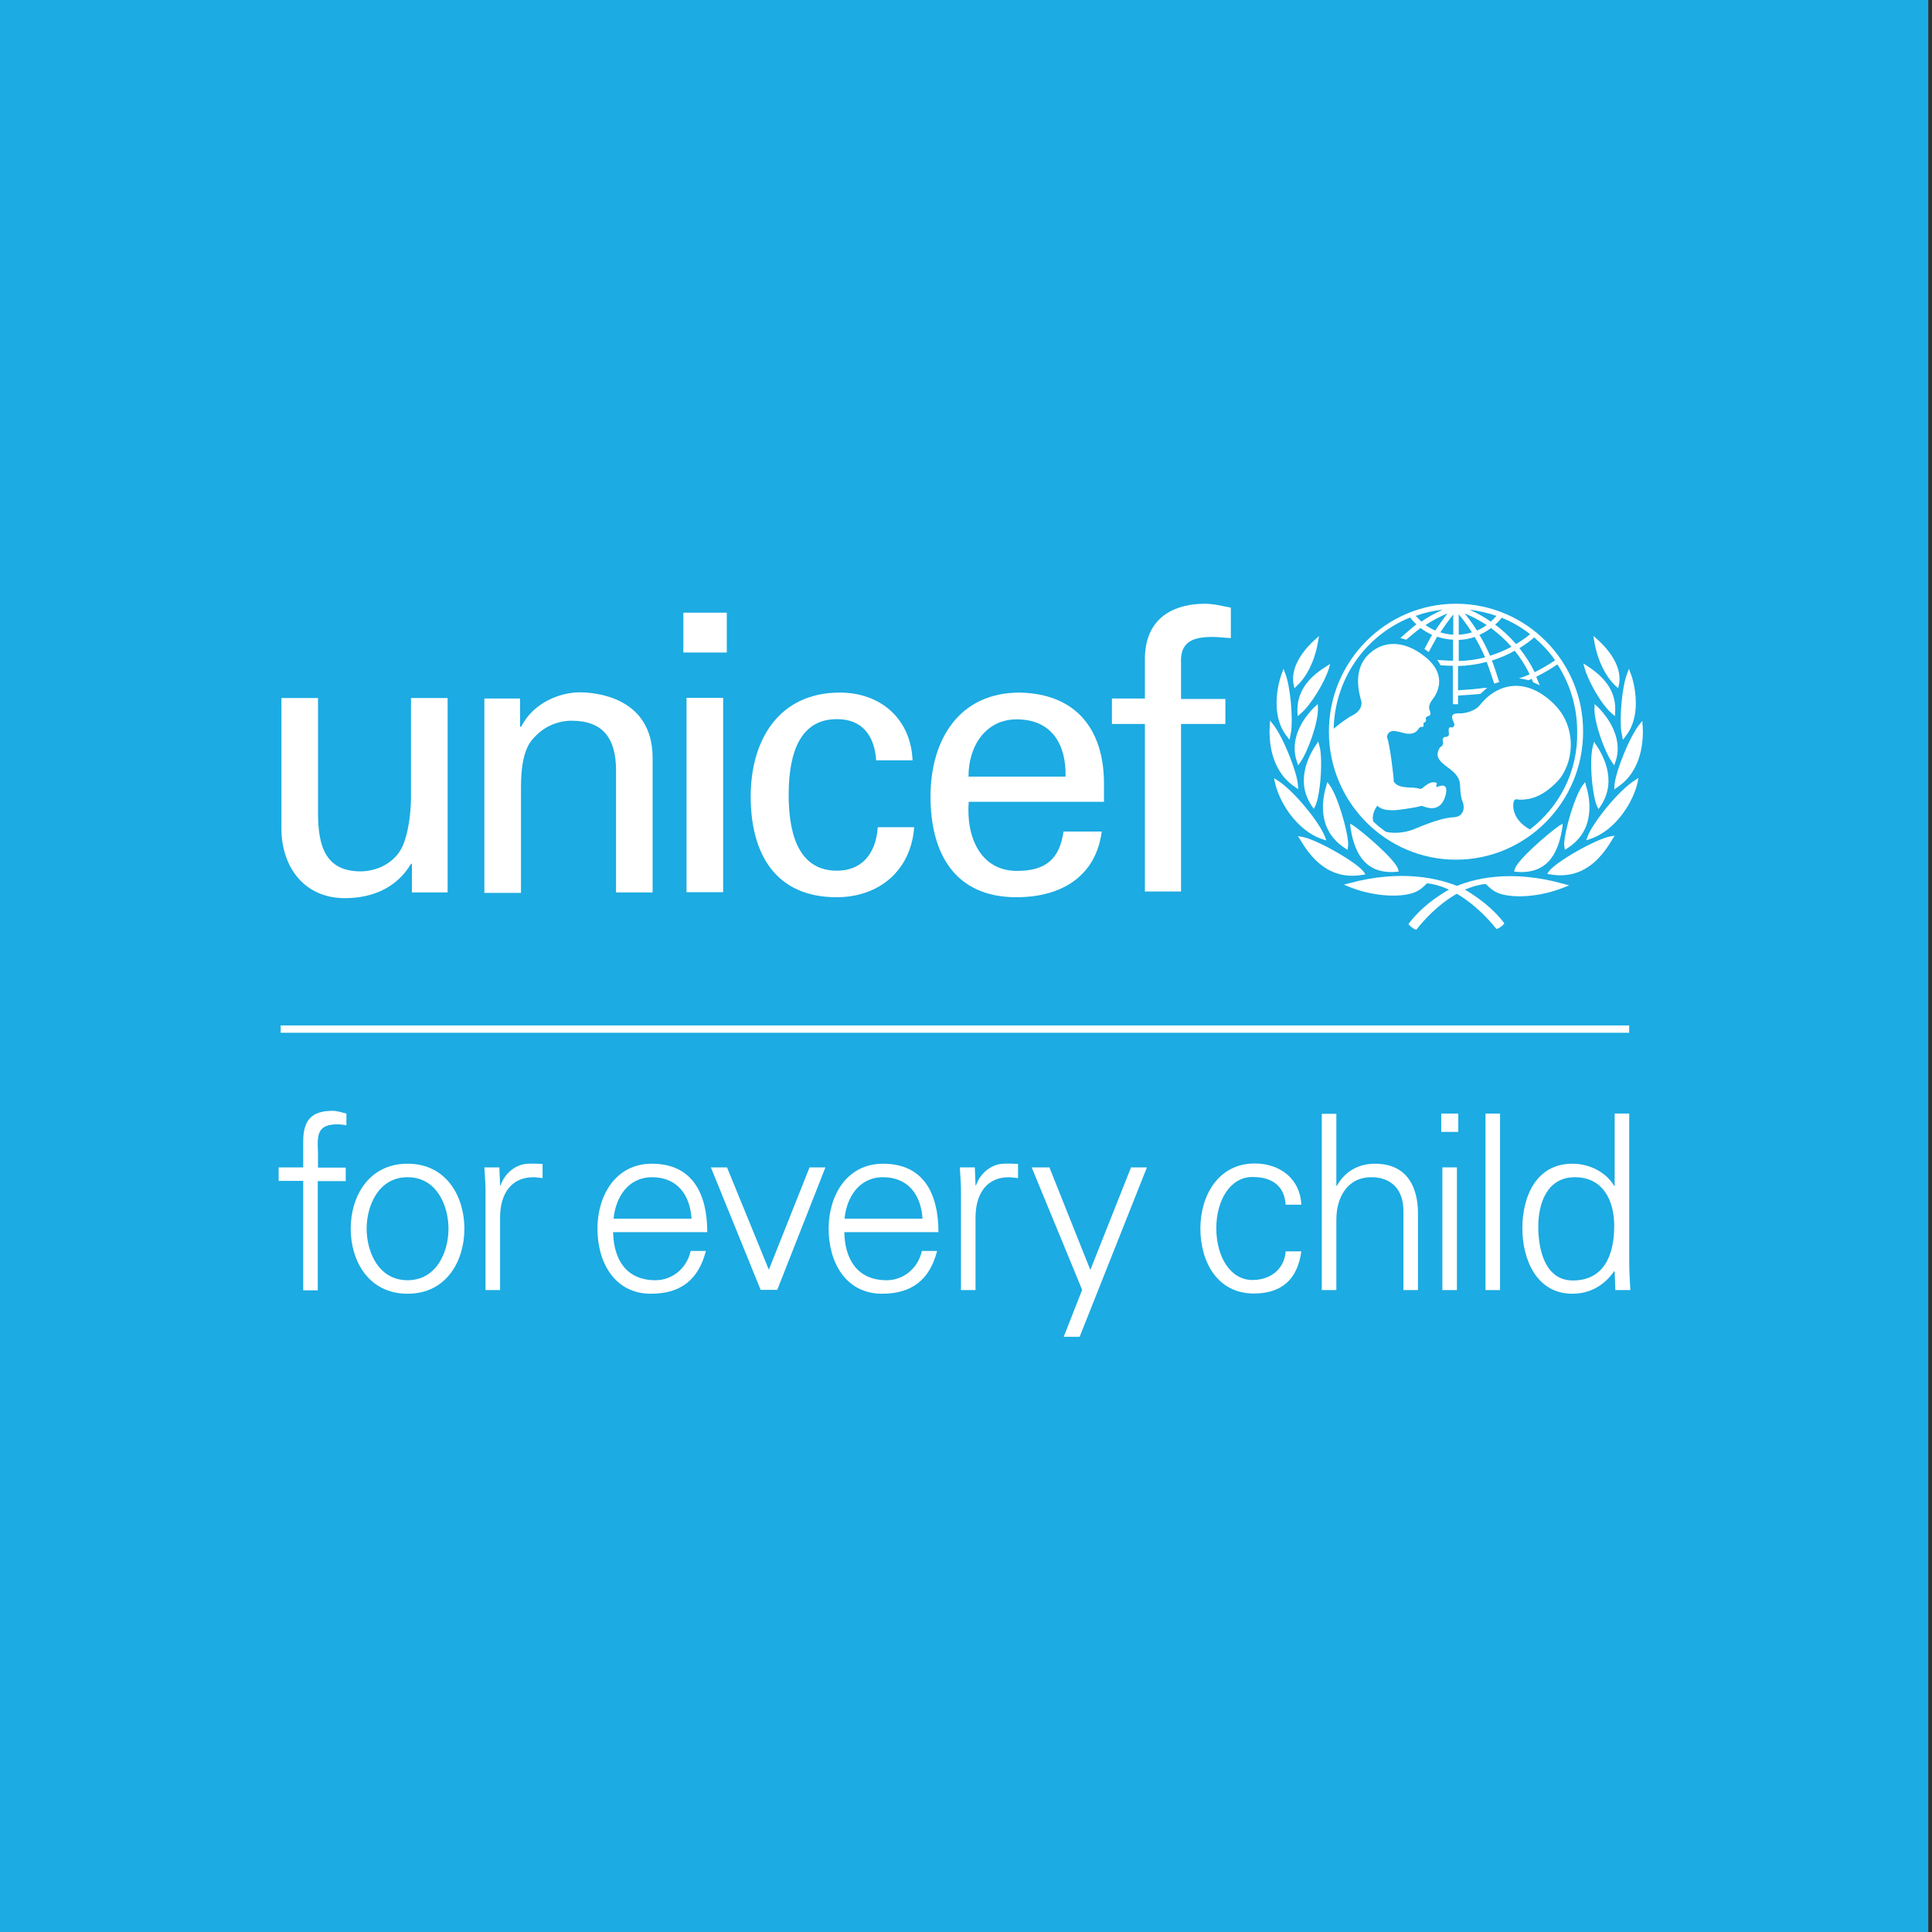 <?xml version="1.0" encoding="UTF-8" standalone="no"?>
<svg
   width="104"
   height="104"
   viewBox="0 0 104 104"
   fill="none"
   version="1.1"
   id="svg43"
   sodipodi:docname="unicef-align-center-mobile.svg"
   inkscape:version="1.3.1 (9b9bdc1480, 2023-11-25, custom)"
   xmlns:inkscape="http://www.inkscape.org/namespaces/inkscape"
   xmlns:sodipodi="http://sodipodi.sourceforge.net/DTD/sodipodi-0.dtd"
   xmlns="http://www.w3.org/2000/svg"
   xmlns:svg="http://www.w3.org/2000/svg"
   xmlns:rdf="http://www.w3.org/1999/02/22-rdf-syntax-ns#"
   xmlns:cc="http://creativecommons.org/ns#"
   xmlns:dc="http://purl.org/dc/elements/1.1/">
  <rect x="0" y="0" width="104" height="104" fill="#333333" stroke="none"/>
  <title
     id="title43">UNICEF Branding Logo - Center Aligned</title>
  <defs
     id="defs43" />
  <sodipodi:namedview
     id="namedview43"
     pagecolor="#ffffff"
     bordercolor="#000000"
     borderopacity="0.25"
     inkscape:showpageshadow="2"
     inkscape:pageopacity="0.0"
     inkscape:pagecheckerboard="0"
     inkscape:deskcolor="#d1d1d1"
     inkscape:zoom="8.0995583"
     inkscape:cx="51.978143"
     inkscape:cy="51.916411"
     inkscape:window-width="1920"
     inkscape:window-height="1043"
     inkscape:window-x="1920"
     inkscape:window-y="0"
     inkscape:window-maximized="1"
     inkscape:current-layer="svg43" />
  <rect
     width="103.8"
     height="104"
     fill="#1CABE2"
     id="rect1" />
  <path
     d="M78.377 32.5C74.595 32.5 71.535 35.593 71.535 39.389C71.535 43.184 74.607 46.277 78.377 46.277C82.147 46.277 85.219 43.184 85.219 39.389C85.231 35.593 82.159 32.5 78.377 32.5ZM83.713 35.544C83.358 35.778 82.991 36 82.612 36.185C82.391 35.729 82.11 35.297 81.792 34.891C82.073 34.718 82.342 34.521 82.587 34.312C83.016 34.681 83.395 35.088 83.713 35.544ZM80.837 33.252C81.388 33.474 81.902 33.769 82.367 34.139C82.134 34.336 81.877 34.509 81.608 34.669C81.278 34.287 80.898 33.929 80.482 33.621C80.617 33.511 80.739 33.387 80.837 33.252ZM81.363 34.817C80.996 35.014 80.604 35.174 80.213 35.297C80.041 34.915 79.858 34.533 79.638 34.176C79.858 34.077 80.066 33.954 80.262 33.806C80.666 34.114 81.045 34.447 81.363 34.817ZM80.555 33.153C80.458 33.264 80.36 33.363 80.249 33.461C79.895 33.215 79.503 32.993 79.099 32.82C79.613 32.882 80.09 32.993 80.555 33.153ZM80.029 33.646C79.87 33.769 79.686 33.868 79.503 33.942C79.307 33.621 79.075 33.313 78.842 33.018C79.258 33.19 79.65 33.4 80.029 33.646ZM78.524 33.067C78.781 33.375 79.013 33.695 79.234 34.04C79.001 34.114 78.769 34.151 78.524 34.164V33.067ZM78.524 34.447C78.817 34.435 79.111 34.386 79.38 34.287C79.589 34.632 79.772 35.002 79.944 35.384C79.478 35.507 79.001 35.569 78.524 35.581V34.447ZM78.23 33.079V34.164C77.998 34.151 77.765 34.114 77.532 34.04C77.753 33.708 77.985 33.387 78.23 33.079ZM77.263 33.942C77.079 33.868 76.896 33.757 76.737 33.646C77.104 33.4 77.508 33.19 77.924 33.018C77.692 33.313 77.471 33.621 77.263 33.942ZM77.667 32.82C77.263 32.993 76.871 33.215 76.516 33.461C76.406 33.363 76.308 33.252 76.211 33.153C76.676 32.981 77.165 32.87 77.667 32.82ZM82.355 44.651C81.449 44.145 81.424 43.455 81.473 43.197C81.522 42.938 81.694 43.049 81.816 43.049C82.416 43.049 83.04 42.876 83.823 42.075C84.692 41.176 84.974 39.179 83.627 37.873C82.183 36.468 80.641 36.715 79.65 37.971C79.442 38.23 78.952 38.415 78.524 38.403C77.887 38.378 78.291 38.883 78.291 38.994C78.291 39.105 78.193 39.179 78.132 39.155C77.912 39.093 77.998 39.413 77.998 39.512C77.998 39.611 77.912 39.66 77.863 39.66C77.594 39.66 77.667 39.906 77.679 39.968C77.692 40.029 77.667 40.14 77.569 40.19C77.483 40.239 77.385 40.449 77.385 40.609C77.385 40.904 77.655 41.102 78.095 41.434C78.536 41.767 78.597 42.087 78.597 42.309C78.609 42.531 78.622 42.901 78.732 43.147C78.854 43.443 78.83 43.973 78.218 43.998C77.471 44.022 76.137 44.638 76.015 44.675C75.586 44.823 75.036 44.885 74.595 44.774C74.362 44.602 74.13 44.429 73.922 44.219C73.836 43.911 73.983 43.591 74.142 43.369C74.399 43.628 74.766 43.603 74.974 43.616C75.183 43.628 76.211 43.468 76.357 43.418C76.504 43.369 76.566 43.382 76.651 43.418C77.043 43.566 77.581 43.603 77.802 42.852C78.022 42.1 77.508 42.309 77.434 42.334C77.373 42.371 77.275 42.359 77.312 42.297C77.41 42.1 77.263 42.124 77.177 42.112C76.969 42.087 76.688 42.322 76.602 42.396C76.516 42.482 76.419 42.469 76.394 42.457C76.113 42.322 75.28 42.519 75.023 42.063C75.048 41.94 74.815 40.103 74.693 39.783C74.668 39.709 74.644 39.598 74.73 39.487C74.938 39.167 75.525 39.512 75.843 39.5C76.223 39.487 76.284 39.327 76.382 39.204C76.48 39.081 76.553 39.155 76.602 39.118C76.676 39.068 76.602 38.982 76.627 38.933C76.651 38.883 76.676 38.908 76.737 38.846C76.798 38.785 76.725 38.662 76.761 38.625C76.859 38.489 77.104 38.6 76.957 38.23C76.871 38.033 76.994 37.811 77.104 37.663C77.288 37.429 77.998 36.419 76.749 35.384C75.562 34.398 74.35 34.472 73.579 35.322C72.808 36.172 73.188 37.405 73.273 37.725C73.359 38.045 73.126 38.341 72.857 38.477C72.649 38.575 72.159 38.908 71.792 39.228C71.853 36.579 73.457 34.238 75.905 33.239C76.015 33.375 76.125 33.498 76.247 33.609C75.978 33.806 75.378 34.349 75.378 34.349C75.378 34.349 75.464 34.361 75.537 34.386C75.586 34.398 75.697 34.435 75.697 34.435C75.697 34.435 76.223 33.991 76.468 33.806C76.663 33.954 76.871 34.077 77.092 34.176C76.969 34.373 76.676 34.94 76.676 34.94C76.676 34.94 76.749 34.977 76.81 35.026C76.871 35.063 76.908 35.1 76.908 35.1C76.908 35.1 77.239 34.484 77.361 34.275C77.63 34.361 77.924 34.422 78.218 34.435V35.569C78.059 35.569 77.642 35.544 77.471 35.532L77.361 35.519L77.422 35.605C77.471 35.667 77.496 35.741 77.532 35.79L77.545 35.815H77.569C77.692 35.827 78.071 35.84 78.206 35.84V37.91H78.487V37.442C78.903 37.417 79.258 37.392 79.674 37.355H79.686L80.054 37.023L79.858 37.035C79.417 37.097 79.026 37.121 78.671 37.146C78.671 37.146 78.548 37.158 78.487 37.158V35.852C79.001 35.84 79.515 35.766 80.029 35.63C80.164 35.975 80.433 36.801 80.433 36.801L80.702 36.715C80.702 36.715 80.445 35.889 80.311 35.556C80.739 35.421 81.155 35.248 81.535 35.026C81.853 35.421 82.122 35.84 82.342 36.296C82.147 36.394 81.767 36.517 81.767 36.517C82.061 36.554 82.281 36.616 82.281 36.616C82.281 36.616 82.391 36.567 82.453 36.542C82.477 36.604 82.526 36.727 82.526 36.727L82.893 36.887L82.844 36.788C82.844 36.788 82.722 36.493 82.697 36.431C83.089 36.234 83.468 36.012 83.836 35.766C84.533 36.838 84.9 38.095 84.9 39.376C84.949 41.533 83.933 43.443 82.355 44.651Z"
     fill="white"
     id="path1" />
  <path
     d="M70.906 34.324L70.796 34.422C70.392 34.78 69.474 35.729 69.621 36.764L69.633 36.838L69.682 37.047L69.805 36.924C70.368 36.406 70.784 35.532 70.955 34.521L71.004 34.237L70.906 34.324Z"
     fill="white"
     id="path2" />
  <path
     d="M69.049 36.123L69 36.246C68.939 36.419 68.817 36.788 68.755 37.269C68.67 37.959 68.694 38.92 69.282 39.647L69.343 39.734L69.416 39.82L69.502 39.376C69.6 38.6 69.465 36.973 69.184 36.246L69.086 36L69.049 36.123Z"
     fill="white"
     id="path3" />
  <path
     d="M68.364 38.92L68.352 39.044C68.303 39.746 68.34 41.459 69.723 42.371L69.882 42.482L69.87 42.285C69.845 41.632 69.086 39.684 68.523 38.982L68.364 38.785V38.92Z"
     fill="white"
     id="path4" />
  <path
     d="M68.606 42.001L68.631 42.124C68.839 43.11 69.769 44.712 71.201 45.181L71.397 45.242L71.324 45.045C71.054 44.306 69.671 42.581 68.778 42.014L68.582 41.89L68.606 42.001Z"
     fill="white"
     id="path5" />
  <path
     d="M71.482 35.815L71.372 35.889C70.307 36.542 69.805 37.343 69.842 38.329L69.854 38.551L70.013 38.415C70.588 37.934 71.31 36.702 71.531 36L71.604 35.741L71.482 35.815Z"
     fill="white"
     id="path6" />
  <path
     d="M70.86 37.971L70.774 38.045C70.505 38.304 69.612 39.253 69.697 40.436C69.709 40.621 69.746 40.806 69.82 41.015L69.881 41.2L69.991 41.04C70.419 40.436 70.97 38.859 70.946 38.119L70.933 37.898L70.86 37.971Z"
     fill="white"
     id="path7" />
  <path
     d="M70.906 40.005L70.845 40.091C70.392 40.757 70.172 41.447 70.184 42.075C70.196 42.543 70.343 42.987 70.625 43.406L70.723 43.542L70.796 43.394C70.992 43.024 71.139 41.841 71.114 40.904C71.102 40.572 71.078 40.301 71.016 40.116L70.955 39.906L70.906 40.005Z"
     fill="white"
     id="path8" />
  <path
     d="M71.424 42.186L71.4 42.285C71.265 42.716 71.204 43.147 71.216 43.542C71.241 44.454 71.645 45.168 72.404 45.661L72.538 45.748L72.563 45.575L72.575 45.44C72.55 44.7 72 42.839 71.571 42.26L71.449 42.1L71.424 42.186Z"
     fill="white"
     id="path9" />
  <path
     d="M69.917 45.082L69.978 45.181C70.553 46.154 71.532 47.411 73.356 47.091L73.503 47.066L73.417 46.943C73.074 46.438 70.859 45.168 70.076 45.045L69.856 45.008L69.917 45.082Z"
     fill="white"
     id="path10" />
  <path
     d="M72.621 47.547L72.34 47.621L72.609 47.732C73.772 48.212 75.228 48.348 76.073 48.064C76.391 47.953 76.587 47.781 76.819 47.547C78.313 47.707 79.696 48.952 80.516 49.962L80.565 50.011L80.626 49.987C80.712 49.95 80.858 49.851 80.92 49.777L80.981 49.716L80.932 49.642C80.087 48.533 78.753 47.83 78.704 47.806C77.493 47.251 75.387 46.795 72.621 47.547Z"
     fill="white"
     id="path11" />
  <path
     d="M72.684 44.441L72.696 44.54C72.867 45.649 73.32 47.091 75.168 46.93L75.291 46.918L75.266 46.807C75.144 46.302 73.442 44.848 72.855 44.441L72.684 44.343V44.441Z"
     fill="white"
     id="path12" />
  <path
     d="M85.769 34.237L85.819 34.521C85.99 35.532 86.418 36.406 86.969 36.924L87.104 37.047L87.153 36.838L87.165 36.764C87.312 35.729 86.394 34.78 85.99 34.422L85.88 34.324L85.769 34.237Z"
     fill="white"
     id="path13" />
  <path
     d="M87.69 36L87.592 36.246C87.311 36.973 87.176 38.6 87.274 39.376L87.36 39.82L87.433 39.734L87.494 39.647C88.082 38.92 88.106 37.959 88.021 37.269C87.959 36.788 87.849 36.419 87.776 36.246L87.727 36.123L87.69 36Z"
     fill="white"
     id="path14" />
  <path
     d="M88.412 38.797L88.253 38.994C87.69 39.697 86.931 41.644 86.907 42.297L86.894 42.494L87.054 42.383C88.437 41.471 88.473 39.746 88.424 39.056L88.412 38.933V38.797Z"
     fill="white"
     id="path15" />
  <path
     d="M88.202 41.878L88.006 42.001C87.112 42.568 85.729 44.294 85.46 45.033L85.387 45.23L85.582 45.169C87.014 44.7 87.945 43.098 88.153 42.112L88.177 41.989L88.202 41.878Z"
     fill="white"
     id="path16" />
  <path
     d="M85.231 35.716L85.304 35.975C85.5 36.678 86.197 37.922 86.773 38.415L86.932 38.551L86.944 38.329C87.005 37.343 86.516 36.542 85.463 35.864L85.353 35.79L85.231 35.716Z"
     fill="white"
     id="path17" />
  <path
     d="M85.841 37.898L85.829 38.12C85.804 38.859 86.355 40.436 86.784 41.04L86.894 41.2L86.955 41.016C87.028 40.818 87.065 40.621 87.077 40.436C87.151 39.266 86.269 38.317 86 38.046L85.915 37.972L85.841 37.898Z"
     fill="white"
     id="path18" />
  <path
     d="M85.814 39.919L85.753 40.128C85.704 40.313 85.667 40.584 85.655 40.917C85.63 41.853 85.79 43.036 85.973 43.406L86.046 43.554L86.144 43.419C86.426 42.999 86.573 42.556 86.585 42.088C86.597 41.459 86.377 40.769 85.924 40.104L85.863 40.017L85.814 39.919Z"
     fill="white"
     id="path19" />
  <path
     d="M85.325 42.1L85.203 42.26C84.775 42.827 84.224 44.7 84.199 45.44L84.212 45.575L84.236 45.748L84.371 45.661C85.142 45.168 85.533 44.454 85.558 43.542C85.57 43.135 85.509 42.716 85.374 42.285L85.35 42.186L85.325 42.1Z"
     fill="white"
     id="path20" />
  <path
     d="M86.92 44.983L86.712 45.02C85.929 45.144 83.713 46.413 83.371 46.918L83.285 47.041L83.432 47.066C85.268 47.386 86.235 46.13 86.81 45.156L86.871 45.057L86.92 44.983Z"
     fill="white"
     id="path21" />
  <path
     d="M78.093 47.842C78.032 47.867 76.71 48.557 75.865 49.679L75.816 49.752L75.878 49.814C75.939 49.876 76.073 49.987 76.171 50.024L76.233 50.048L76.281 49.999C77.089 48.976 78.485 47.731 79.978 47.584C80.21 47.818 80.406 47.99 80.724 48.101C81.569 48.385 83.025 48.249 84.188 47.769L84.47 47.658L84.188 47.584C81.397 46.795 79.28 47.251 78.093 47.842Z"
     fill="white"
     id="path22" />
  <path
     d="M84.115 44.343L83.943 44.441C83.356 44.848 81.655 46.302 81.532 46.807L81.508 46.918L81.63 46.93C83.478 47.091 83.931 45.649 84.103 44.54L84.115 44.441V44.343Z"
     fill="white"
     id="path23" />
  <path
     d="M36.785 32.981H39.123V35.125H37.887H36.785V32.981ZM36.969 37.565H37.874H38.927V48.027H36.956V37.565H36.969Z"
     fill="white"
     id="path24" />
  <path
     d="M22.125 37.577H24.095V48.04H22.174V46.499H22.125C21.341 47.818 20.007 48.348 18.563 48.348C16.385 48.348 15.148 46.684 15.148 44.577V37.577H17.119V43.763C17.119 45.575 17.535 46.906 19.42 46.906C20.228 46.906 21.329 46.487 21.733 45.402C22.1 44.417 22.125 43.197 22.125 42.938V37.577Z"
     fill="white"
     id="path25" />
  <path
     d="M28.02 39.117H28.057C28.718 37.811 30.162 37.269 31.203 37.269C31.925 37.269 35.131 37.454 35.131 40.806V48.04H33.161V41.459C33.161 39.734 32.439 38.797 30.786 38.797C30.786 38.797 29.709 38.736 28.877 39.574C28.583 39.869 28.045 40.325 28.045 42.371V48.064H26.074V37.602H27.996V39.117H28.02Z"
     fill="white"
     id="path26" />
  <path
     d="M47.166 40.929C47.068 39.623 46.444 38.711 45.049 38.711C43.176 38.711 42.454 40.338 42.454 42.79C42.454 45.23 43.176 46.869 45.049 46.869C46.346 46.869 47.142 46.019 47.252 44.528H49.21C49.039 46.869 47.313 48.298 45.037 48.298C41.732 48.298 40.41 45.945 40.41 42.876C40.41 39.832 41.928 37.282 45.208 37.282C47.386 37.282 49.027 38.674 49.124 40.929H47.166Z"
     fill="white"
     id="path27" />
  <path
     d="M52.146 43.172C51.999 44.996 52.746 46.881 54.741 46.881C56.258 46.881 57.029 46.278 57.25 44.762H59.306C59 47.128 57.189 48.298 54.716 48.298C51.399 48.298 50.09 45.945 50.09 42.876C50.09 39.832 51.62 37.282 54.888 37.282C57.972 37.343 59.428 39.315 59.428 42.186V43.16H52.146V43.172ZM57.36 41.804C57.397 40.067 56.613 38.723 54.728 38.723C53.101 38.723 52.134 40.103 52.134 41.804H57.36Z"
     fill="white"
     id="path28" />
  <path
     d="M61.63 47.99V38.97H59.855V37.602H61.63V35.371C61.691 33.092 63.393 32.5 64.861 32.5C65.339 32.5 65.791 32.623 66.257 32.709V34.349C65.926 34.336 65.596 34.287 65.265 34.287C64.151 34.287 63.515 34.583 63.576 35.716V37.627H65.963V38.97H63.576V47.99H61.63Z"
     fill="white"
     id="path29" />
  <path
     d="M15.109 55.2H87.7V55.594H51.998H15.109V55.2Z"
     fill="white"
     id="path30" />
  <path
     d="M16.322 69.445V63.567H15V62.84H16.322V61.435C16.322 60.301 16.775 59.796 17.901 59.796C18.145 59.796 18.415 59.882 18.647 59.944V60.572C18.488 60.548 18.317 60.523 18.17 60.523C17.093 60.523 17.068 61.065 17.117 62.014V62.852H18.611V63.579H17.105V69.458H16.322V69.445Z"
     fill="white"
     id="path31" />
  <path
     d="M24.998 66.143C24.998 67.88 24.032 69.642 21.939 69.642C19.846 69.642 18.879 67.88 18.879 66.143C18.879 64.405 19.846 62.643 21.939 62.643C24.032 62.643 24.998 64.405 24.998 66.143ZM21.939 63.37C20.36 63.37 19.736 64.923 19.736 66.143C19.736 67.363 20.36 68.915 21.939 68.915C23.518 68.915 24.142 67.363 24.142 66.143C24.142 64.91 23.518 63.37 21.939 63.37Z"
     fill="white"
     id="path32" />
  <path
     d="M26.919 69.445H26.135V64.331C26.148 63.813 26.099 63.296 26.074 62.84H26.882L26.919 63.813H26.943C27.176 63.148 27.763 62.667 28.424 62.643C28.681 62.63 28.95 62.643 29.207 62.655V63.419C29.048 63.407 28.877 63.37 28.718 63.37C27.555 63.37 26.943 64.208 26.919 65.477V69.445Z"
     fill="white"
     id="path33" />
  <path
     d="M33.005 66.328C33.029 67.732 33.666 68.915 35.281 68.915C36.211 68.915 36.982 68.25 37.178 67.338H37.998C37.594 68.915 36.615 69.642 35.036 69.642C33.078 69.642 32.16 67.942 32.16 66.143C32.16 64.356 33.139 62.643 35.085 62.643C37.276 62.643 38.072 64.257 38.072 66.328H33.005ZM37.227 65.6C37.142 64.319 36.456 63.37 35.098 63.37C33.812 63.37 33.139 64.454 33.029 65.6H37.227Z"
     fill="white"
     id="path34" />
  <path
     d="M39.135 62.84L41.387 68.349L43.578 62.84H44.434L41.84 69.433H40.946L38.266 62.84H39.135Z"
     fill="white"
     id="path35" />
  <path
     d="M45.45 66.328C45.474 67.732 46.111 68.915 47.727 68.915C48.657 68.915 49.428 68.25 49.624 67.338H50.444C50.04 68.915 49.061 69.642 47.482 69.642C45.523 69.642 44.605 67.942 44.605 66.143C44.605 64.356 45.585 62.643 47.531 62.643C49.721 62.643 50.517 64.257 50.517 66.328H45.45ZM49.66 65.6C49.575 64.319 48.889 63.37 47.531 63.37C46.245 63.37 45.572 64.454 45.462 65.6H49.66Z"
     fill="white"
     id="path36" />
  <path
     d="M52.513 69.445H51.729V64.331C51.741 63.813 51.692 63.296 51.668 62.84H52.476L52.513 63.813H52.537C52.77 63.148 53.357 62.667 54.018 62.643C54.275 62.63 54.544 62.643 54.801 62.655V63.419C54.642 63.407 54.471 63.37 54.312 63.37C53.149 63.37 52.537 64.208 52.513 65.477V69.445Z"
     fill="white"
     id="path37" />
  <path
     d="M56.49 62.84L58.693 68.361L60.884 62.84H61.74L58.118 71.959H57.261L58.252 69.433L55.535 62.84H56.49Z"
     fill="white"
     id="path38" />
  <path
     d="M69.207 64.861C69.146 63.85 68.497 63.357 67.42 63.357C66.221 63.357 65.474 64.614 65.474 66.118C65.474 67.634 66.221 68.903 67.42 68.903C68.436 68.903 69.146 68.274 69.207 67.362H70.051C69.843 68.878 68.987 69.63 67.493 69.63C65.535 69.63 64.617 67.929 64.617 66.13C64.617 64.343 65.596 62.63 67.542 62.63C68.889 62.63 69.99 63.444 70.051 64.849H69.207V64.861Z"
     fill="white"
     id="path39" />
  <path
     d="M71.936 63.838H71.96C72.413 63.025 73.16 62.643 74.016 62.643C76.158 62.643 76.33 64.553 76.33 65.317V69.445H75.546V65.181C75.546 64.035 74.898 63.37 73.82 63.37C72.523 63.37 71.936 64.467 71.936 65.65V69.445H71.152V59.956H71.936V63.838Z"
     fill="white"
     id="path40" />
  <path
     d="M78.5 60.93H77.876H77.582V59.944H78.5V60.93ZM78.427 69.445H77.643V62.84H78.121H78.427V69.445Z"
     fill="white"
     id="path41" />
  <path
     d="M80.748 69.445H79.965V66.13V59.944H80.565H80.748V69.445Z"
     fill="white"
     id="path42" />
  <path
     d="M86.918 68.472L86.894 68.422C86.355 69.211 85.56 69.642 84.642 69.642C82.696 69.642 81.949 67.769 81.949 66.118C81.949 64.405 82.696 62.643 84.642 62.643C85.523 62.643 86.429 63.062 86.894 63.838L86.918 63.814V59.944H87.702V67.954C87.702 68.472 87.738 68.989 87.763 69.445H86.955L86.918 68.472ZM84.776 63.37C83.283 63.37 82.806 64.763 82.806 66.032C82.806 67.252 83.161 68.928 84.666 68.928C86.38 68.928 86.894 67.498 86.894 65.995C86.894 64.639 86.306 63.37 84.776 63.37Z"
     fill="white"
     id="path43" />
</svg>
